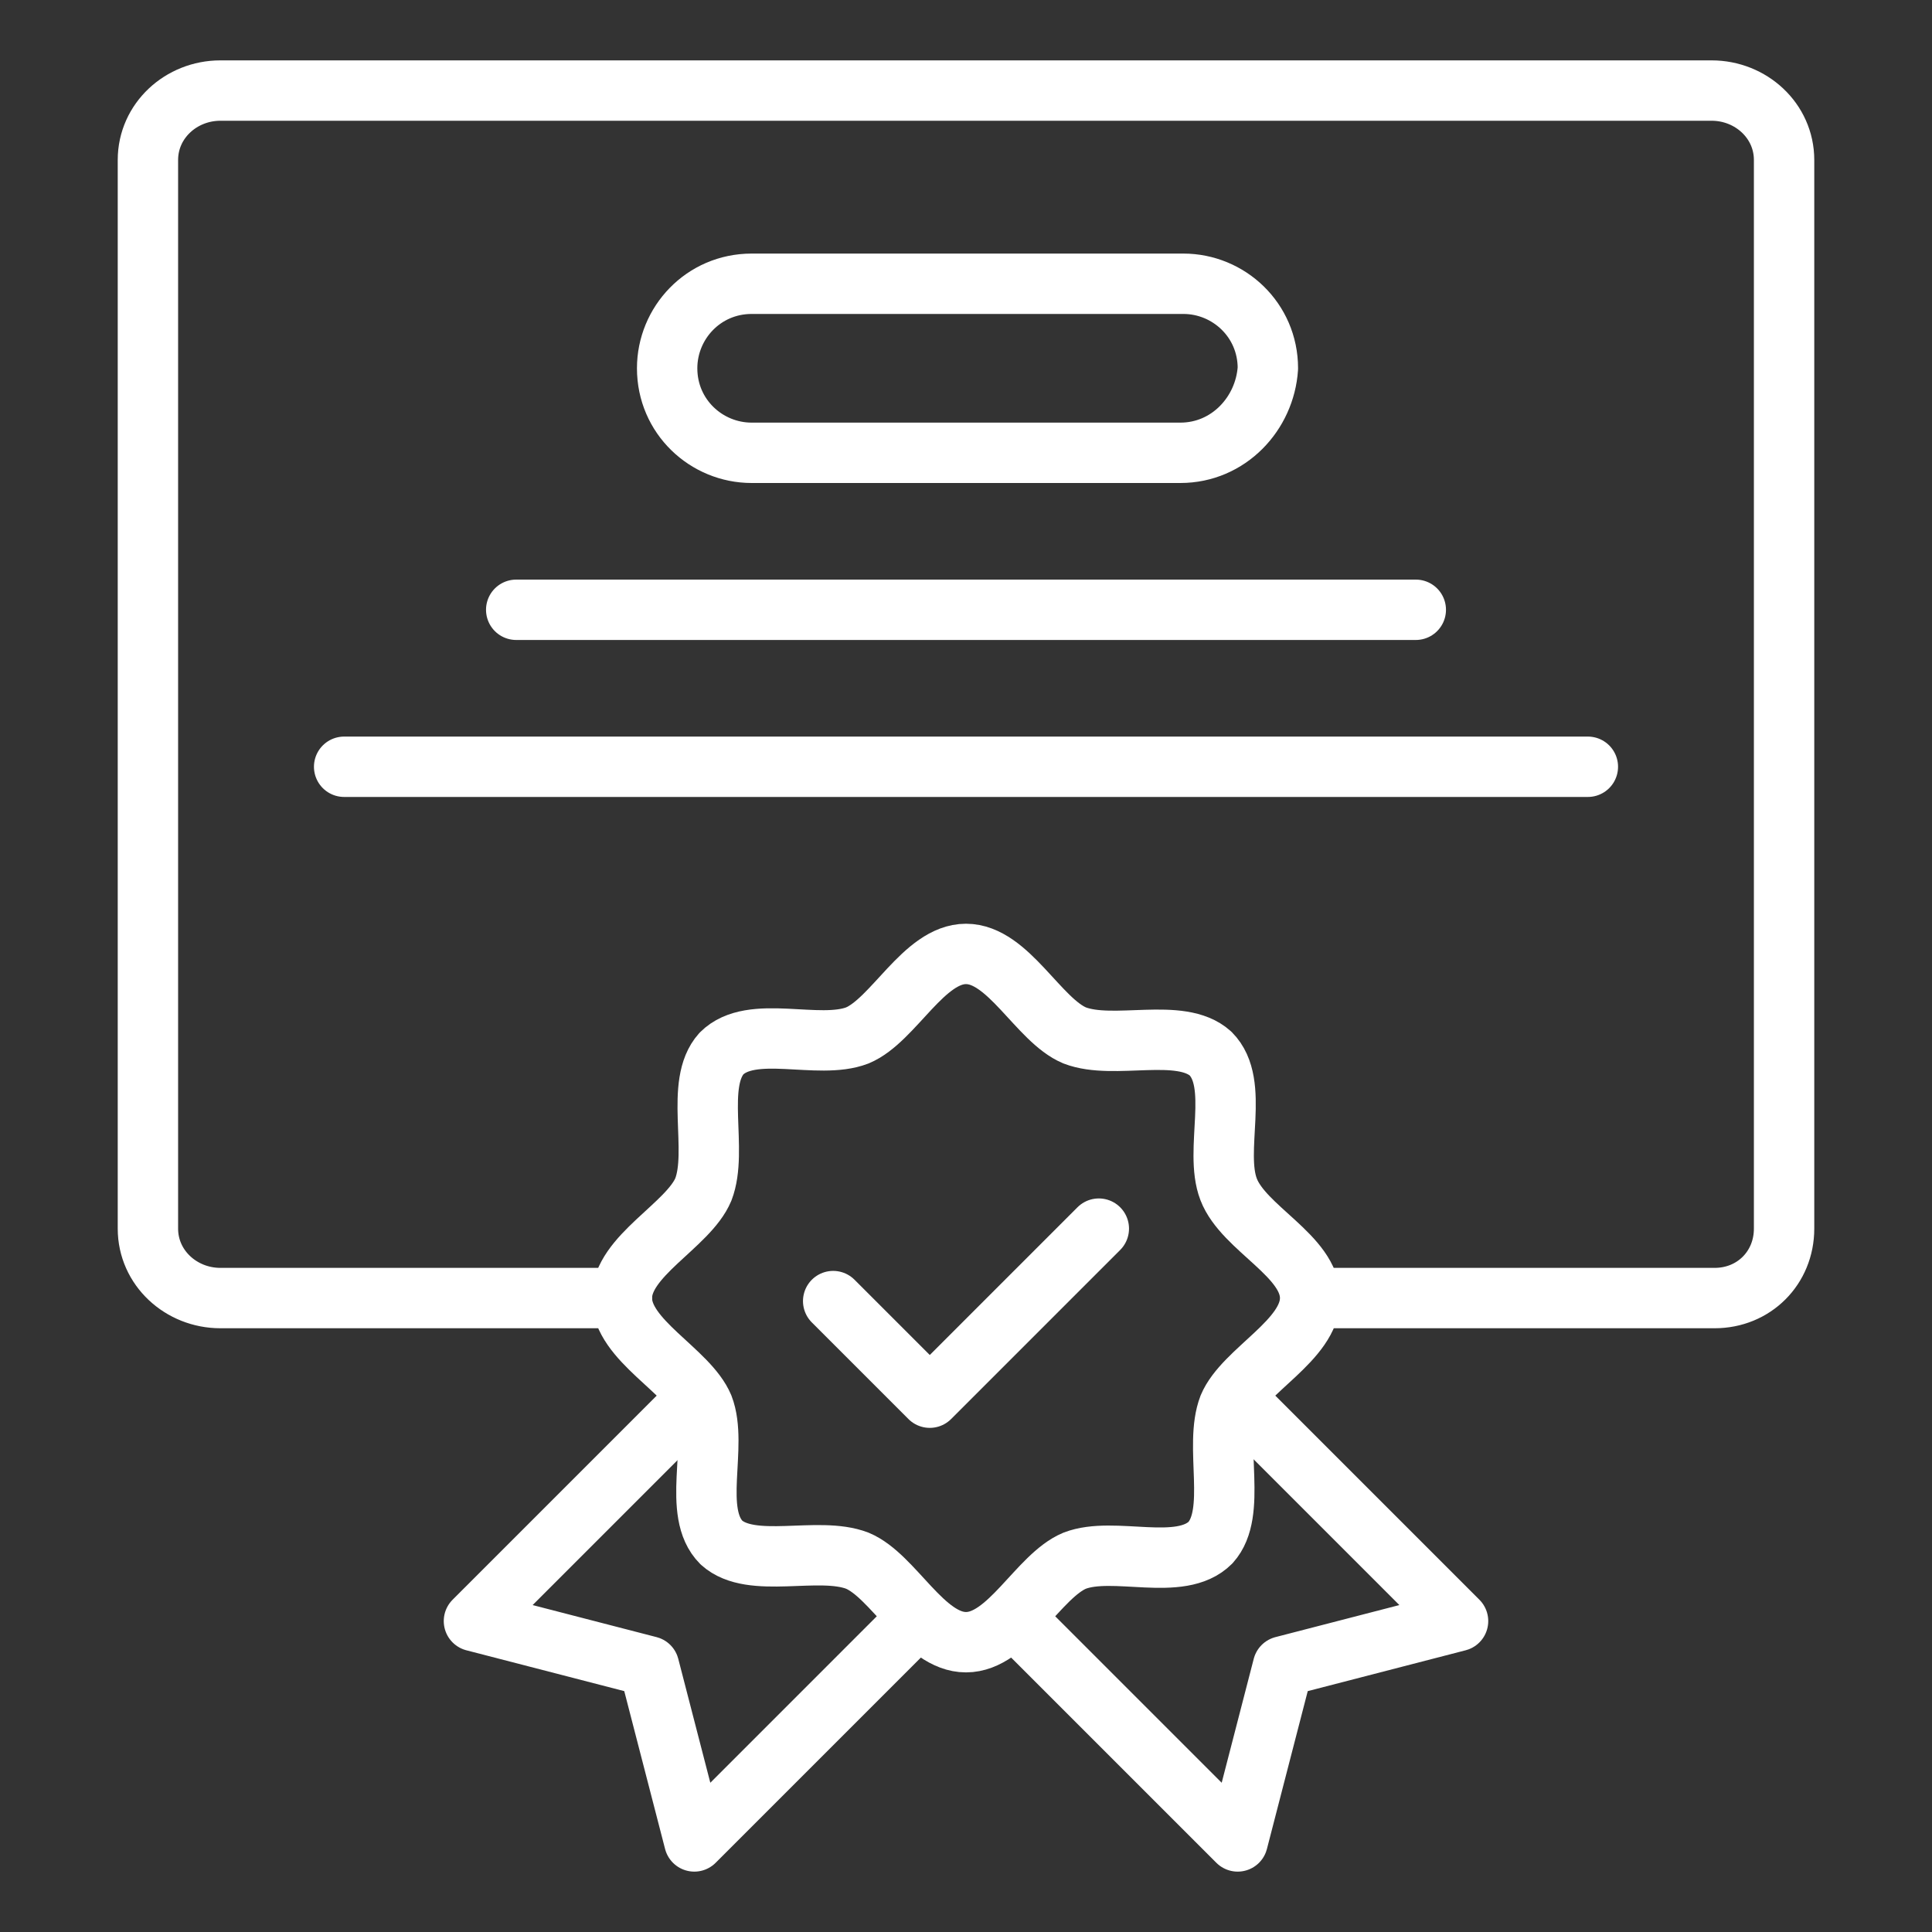 <?xml version="1.0" encoding="utf-8"?>
<!-- Generator: Adobe Illustrator 28.6.0, SVG Export Plug-In . SVG Version: 9.03 Build 54939)  -->
<svg version="1.0" id="Layer_1" xmlns="http://www.w3.org/2000/svg" xmlns:xlink="http://www.w3.org/1999/xlink" x="0px" y="0px"
	 viewBox="0 0 64 64" style="enable-background:new 0 0 64 64;" xml:space="preserve">
<rect x="0" y="0" width="64" height="64" fill="#333333" stroke="none"/>
<style type="text/css">
	.st0{fill:none;stroke:#fff;stroke-width:2;stroke-linecap:round;stroke-linejoin:round;stroke-miterlimit:10;}
</style>
<g>
	<path class="st0" d="M43.5,43h13.3c1.3,0,2.3-1,2.3-2.3V5.3C59.1,4,58,3,56.7,3H7.3C6,3,4.9,4,4.9,5.3v35.4C4.9,42,6,43,7.3,43
		h13.3"/>
	<path class="st0" d="M43.4,43c0,1.4-2.2,2.4-2.7,3.6c-0.5,1.3,0.3,3.5-0.6,4.5c-1,1-3.2,0.1-4.5,0.6c-1.2,0.5-2.2,2.7-3.6,2.7
		c-1.4,0-2.4-2.2-3.6-2.7c-1.3-0.5-3.5,0.3-4.5-0.6c-1-1-0.1-3.2-0.6-4.5c-0.5-1.2-2.7-2.2-2.7-3.6c0-1.4,2.2-2.4,2.7-3.6
		c0.5-1.3-0.3-3.5,0.6-4.5c1-1,3.2-0.1,4.5-0.6c1.2-0.5,2.2-2.7,3.6-2.7c1.4,0,2.4,2.2,3.6,2.7c1.3,0.5,3.5-0.3,4.5,0.6
		c1,1,0.1,3.2,0.6,4.5C41.2,40.7,43.4,41.6,43.4,43z"/>
	<polyline class="st0" points="23.1,46.3 15.7,53.7 21.5,55.2 23,61 30.4,53.6 	"/>
	<polyline class="st0" points="40.9,46.3 48.3,53.7 42.5,55.2 41,61 33.6,53.6 	"/>
	<polyline class="st0" points="27.6,43.1 30.8,46.3 36.4,40.7 	"/>
	<path class="st0" d="M39.1,15H24.9c-1.5,0-2.8-1.2-2.8-2.8v0c0-1.5,1.2-2.8,2.8-2.8h14.3c1.5,0,2.8,1.2,2.8,2.8v0
		C41.9,13.7,40.7,15,39.1,15z"/>
	<line class="st0" x1="17.1" y1="20.2" x2="46.9" y2="20.2"/>
	<line class="st0" x1="11.4" y1="25.4" x2="52.6" y2="25.4"/>
</g>
</svg>
